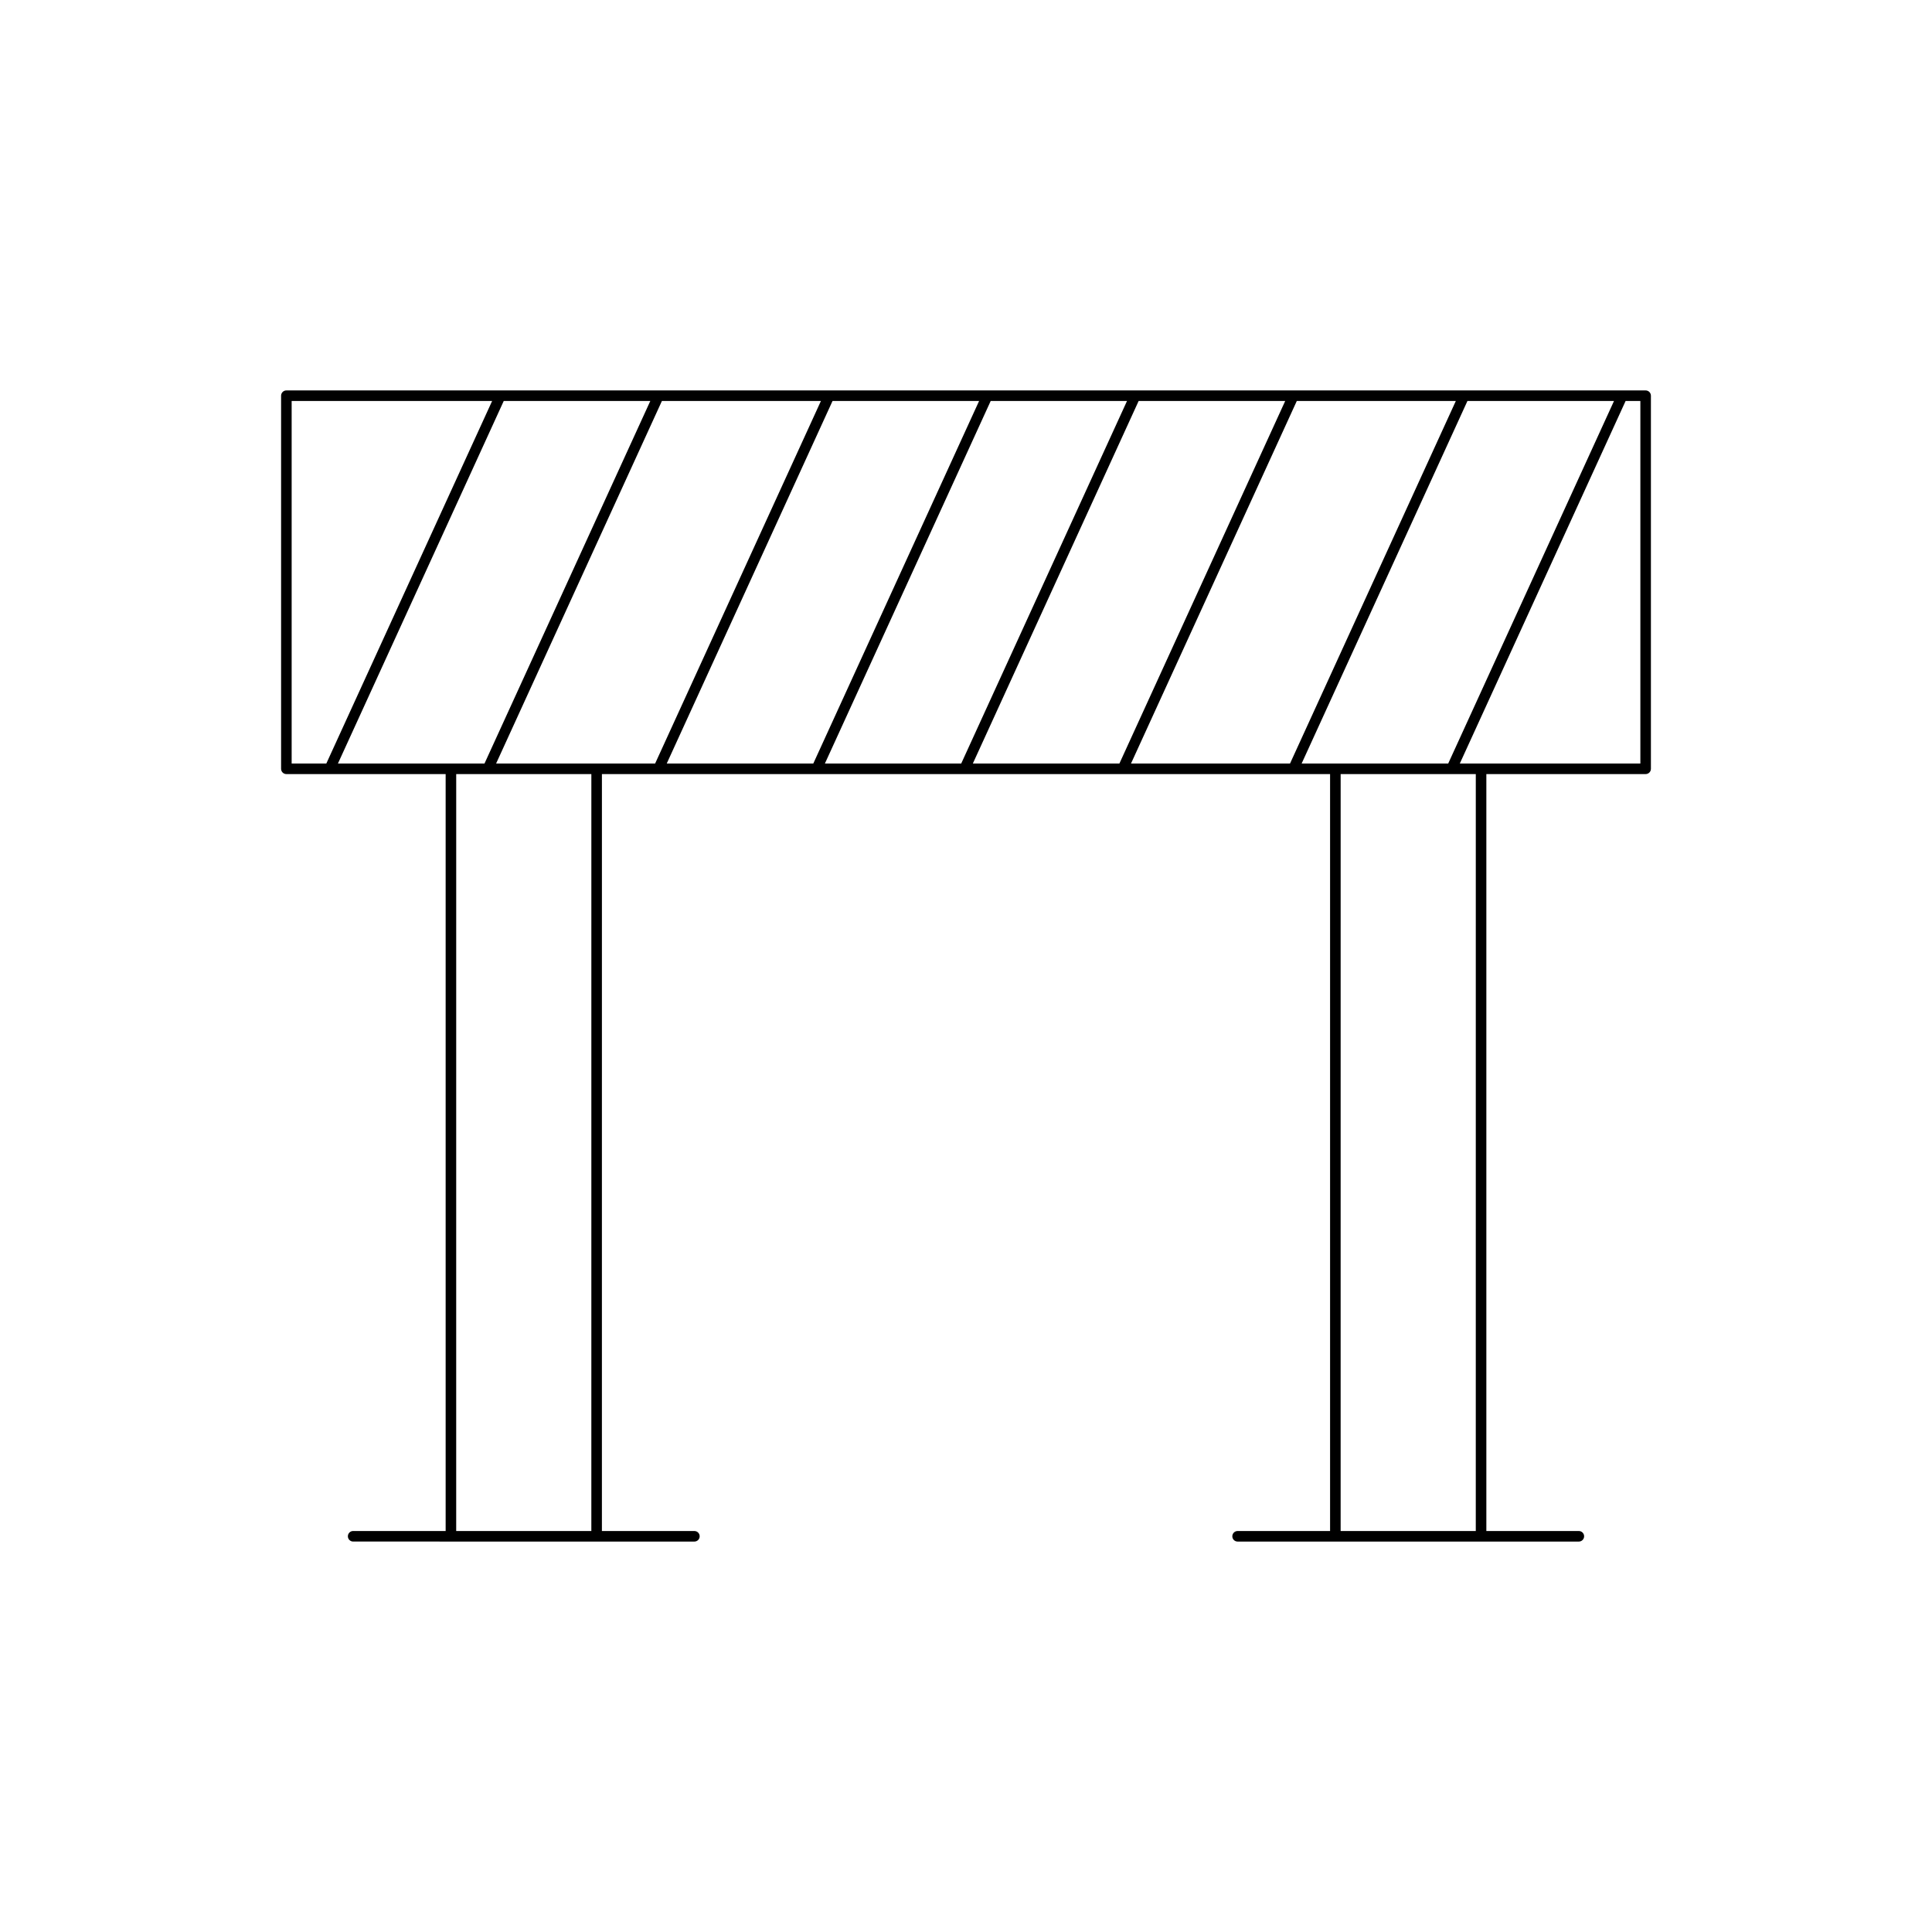<?xml version="1.0" encoding="UTF-8"?>
<!-- Uploaded to: ICON Repo, www.iconrepo.com, Generator: ICON Repo Mixer Tools -->
<svg fill="#000000" width="800px" height="800px" version="1.1" viewBox="144 144 512 512" xmlns="http://www.w3.org/2000/svg">
 <path d="m580.11 349.14c0.773 0 1.398-0.629 1.398-1.398v-98.875c0-0.77-0.625-1.398-1.398-1.398h-360.22c-0.773 0-1.398 0.629-1.398 1.398v98.875c0 0.77 0.625 1.398 1.398 1.398h42.211v200.59h-24.512c-0.773 0-1.398 0.629-1.398 1.398 0 0.77 0.625 1.398 1.398 1.398l90.434 0.004c0.773 0 1.398-0.629 1.398-1.398 0-0.77-0.625-1.398-1.398-1.398h-24.512l0.004-200.59h192.97v200.59h-24.508c-0.773 0-1.398 0.629-1.398 1.398 0 0.77 0.625 1.398 1.398 1.398h90.434c0.773 0 1.398-0.629 1.398-1.398 0-0.77-0.625-1.398-1.398-1.398h-24.512v-200.59zm-358.82-2.797v-96.078h53.129l-43.941 96.078zm12.266 0 43.941-96.078h38.84l-43.941 96.078zm67.156 203.39h-35.816l0.004-200.59h35.816zm-25.238-203.39 43.938-96.078h42.141l-43.938 96.078zm45.219 0 43.938-96.078h38.84l-43.938 96.078zm41.914 0 43.938-96.078h36.125l-43.938 96.078zm39.207 0 43.938-96.078h38.84l-43.938 96.078zm41.914 0 43.938-96.078h42.145l-43.941 96.078zm45.219 0 43.941-96.078h38.84l-43.938 96.078zm46.152 203.39h-35.816l0.004-200.59h35.816zm-4.234-203.39 43.938-96.078h3.91v96.078z"/>
</svg>
